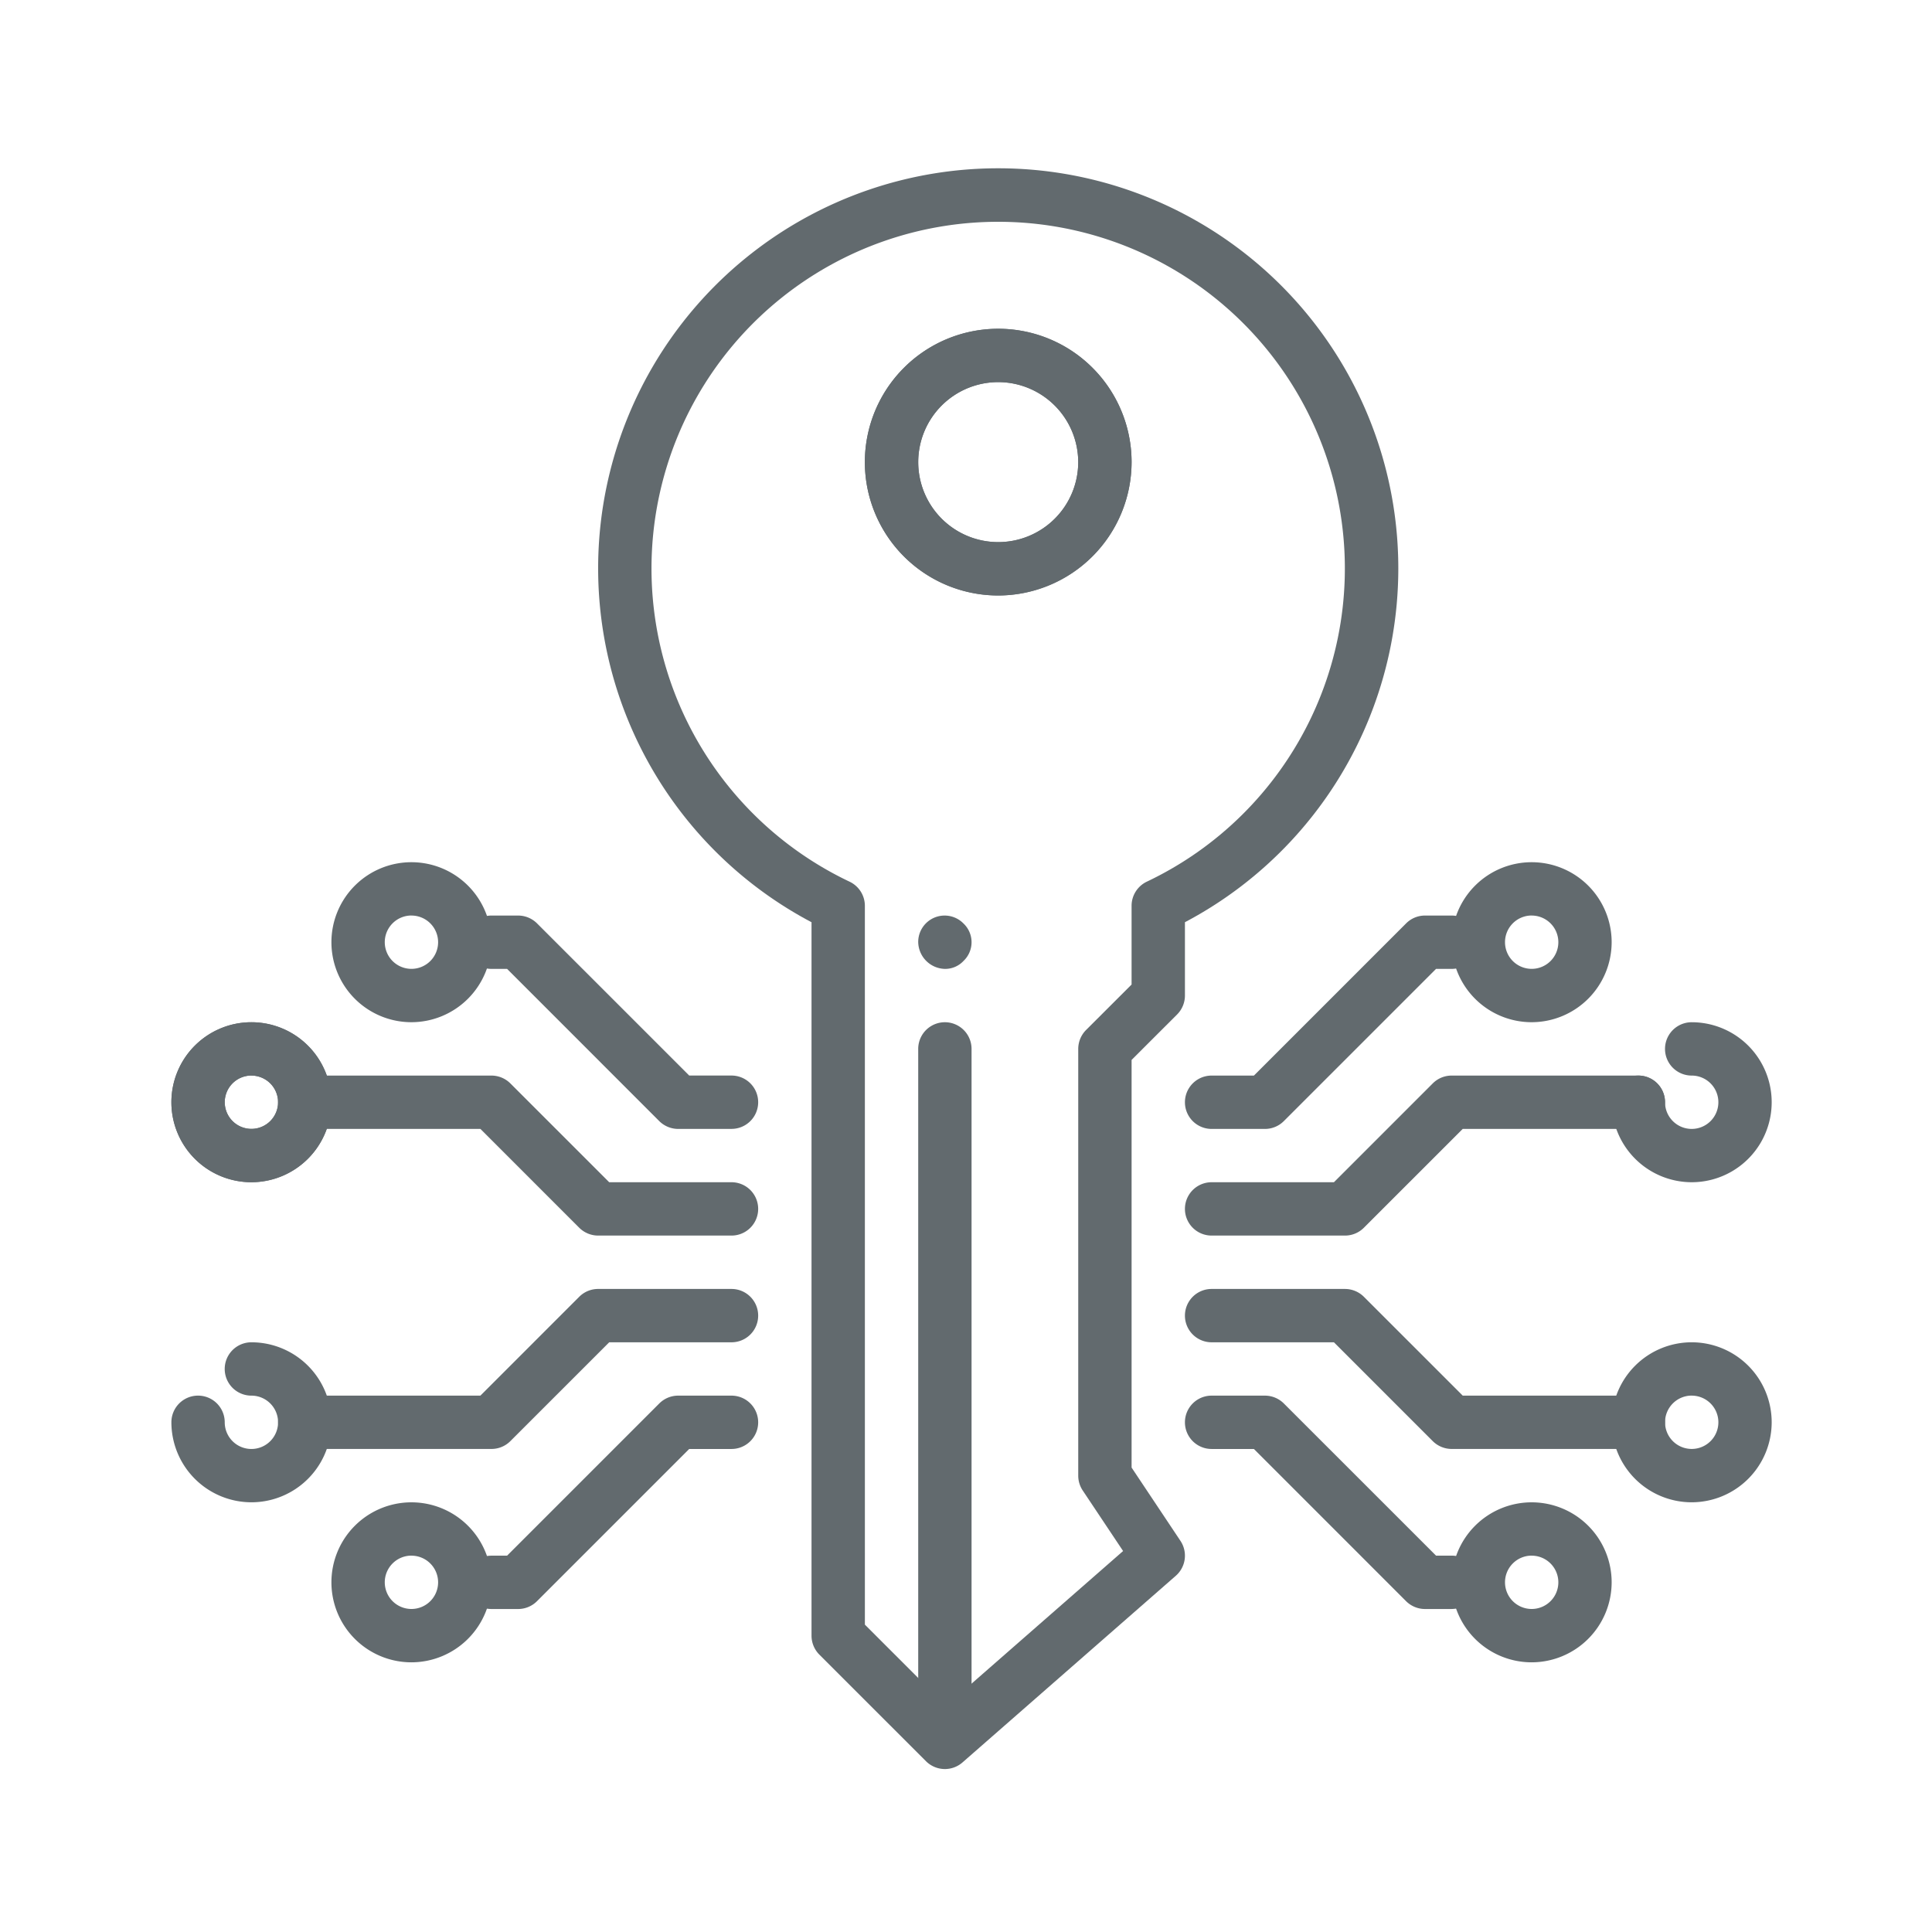 <svg xmlns="http://www.w3.org/2000/svg" xmlns:xlink="http://www.w3.org/1999/xlink" width="256" height="256" viewBox="0 0 256 256"><defs><clipPath id="b"><rect width="256" height="256"/></clipPath></defs><g id="a" clip-path="url(#b)"><g transform="translate(22.71 22.359)"><g transform="translate(0 0)"><g transform="translate(91.889 21.205)"><path d="M31.671,39.341A17.671,17.671,0,1,1,49.342,21.671,17.7,17.7,0,0,1,31.671,39.341Zm0-28.273a10.6,10.6,0,1,0,10.6,10.6A10.615,10.615,0,0,0,31.671,11.068Z" transform="translate(-14 -4)" fill="#626a6e"/></g><g transform="translate(56.547)"><path d="M54.945,213.048a3.55,3.55,0,0,1-2.5-1.032L38.306,197.88a3.559,3.559,0,0,1-1.032-2.5V100.839a53.013,53.013,0,1,1,49.479,0v9.719a3.559,3.559,0,0,1-1.032,2.5l-6.036,6.029v54.016l6.475,9.712a3.539,3.539,0,0,1-.615,4.623L57.27,212.179A3.537,3.537,0,0,1,54.945,213.048Zm-10.6-19.134,10.765,10.765L78.56,184.16l-5.351-8.022a3.545,3.545,0,0,1-.594-1.965V117.627a3.559,3.559,0,0,1,1.032-2.5l6.036-6.029V98.662A3.541,3.541,0,0,1,81.7,95.468a45.937,45.937,0,1,0-39.371.007,3.538,3.538,0,0,1,2.014,3.188ZM62.013,57.546A17.671,17.671,0,1,1,79.684,39.876,17.7,17.7,0,0,1,62.013,57.546Zm0-28.273a10.6,10.6,0,1,0,10.6,10.6A10.615,10.615,0,0,0,62.013,29.273Z" transform="translate(-9 -1)" fill="#626a6e"/></g><g transform="translate(38.876 98.956)"><path d="M41.842,43.273H34.774a3.56,3.56,0,0,1-2.5-1.032L12.105,22.068H10.034a3.534,3.534,0,1,1,0-7.068h3.534a3.56,3.56,0,0,1,2.5,1.032L36.237,36.2h5.605a3.534,3.534,0,1,1,0,7.068Z" transform="translate(-6.5 -15)" fill="#626a6e"/></g><g transform="translate(14.137 120.161)"><path d="M63.081,39.2H45.41a3.56,3.56,0,0,1-2.5-1.032l-13.1-13.1H6.534a3.534,3.534,0,1,1,0-7.068H31.274a3.56,3.56,0,0,1,2.5,1.032l13.1,13.1H63.081a3.534,3.534,0,1,1,0,7.068Z" transform="translate(-3 -18)" fill="#626a6e"/></g><g transform="translate(38.876 162.57)"><path d="M13.568,52.273H10.034a3.534,3.534,0,1,1,0-7.068h2.071L32.278,25.032A3.531,3.531,0,0,1,34.774,24h7.068a3.534,3.534,0,1,1,0,7.068H36.237L16.064,51.241a3.531,3.531,0,0,1-2.5,1.032Z" transform="translate(-6.5 -24)" fill="#626a6e"/></g><g transform="translate(14.137 148.434)"><path d="M31.274,43.2H6.534a3.534,3.534,0,1,1,0-7.068H29.81l13.1-13.1A3.531,3.531,0,0,1,45.41,22H63.081a3.534,3.534,0,1,1,0,7.068H46.874l-13.1,13.1a3.531,3.531,0,0,1-2.5,1.032Z" transform="translate(-3 -22)" fill="#626a6e"/></g><g transform="translate(0 113.092)"><path d="M11.6,38.2a10.6,10.6,0,1,1,10.6-10.6A10.615,10.615,0,0,1,11.6,38.2Zm0-14.137A3.534,3.534,0,1,0,15.137,27.6,3.535,3.535,0,0,0,11.6,24.068Z" transform="translate(-1 -17)" fill="#626a6e"/></g><g transform="translate(21.205 91.888)"><path d="M14.6,35.2a10.6,10.6,0,1,1,10.6-10.6A10.615,10.615,0,0,1,14.6,35.2Zm0-14.137A3.534,3.534,0,1,0,18.137,24.6,3.535,3.535,0,0,0,14.6,21.068Z" transform="translate(-4 -14)" fill="#626a6e"/></g><g transform="translate(21.205 176.707)"><path d="M14.6,47.2a10.6,10.6,0,1,1,10.6-10.6A10.615,10.615,0,0,1,14.6,47.2Zm0-14.137A3.534,3.534,0,1,0,18.137,36.6,3.535,3.535,0,0,0,14.6,33.068Z" transform="translate(-4 -26)" fill="#626a6e"/></g><g transform="translate(0 155.502)"><path d="M11.6,44.2A10.615,10.615,0,0,1,1,33.6a3.534,3.534,0,0,1,7.068,0A3.534,3.534,0,1,0,11.6,30.068,3.534,3.534,0,1,1,11.6,23a10.6,10.6,0,1,1,0,21.2Z" transform="translate(-1 -23)" fill="#626a6e"/></g><g transform="translate(134.3 98.956)"><path d="M30.6,43.273H23.534a3.534,3.534,0,1,1,0-7.068h5.605L49.313,16.032A3.531,3.531,0,0,1,51.808,15h3.534a3.534,3.534,0,1,1,0,7.068H53.271L33.1,42.241A3.531,3.531,0,0,1,30.6,43.273Z" transform="translate(-20 -15)" fill="#626a6e"/></g><g transform="translate(134.3 120.161)"><path d="M41.205,39.2H23.534a3.534,3.534,0,1,1,0-7.068H39.742l13.1-13.1A3.531,3.531,0,0,1,55.342,18H80.081a3.534,3.534,0,1,1,0,7.068H56.805l-13.1,13.1A3.531,3.531,0,0,1,41.205,39.2Z" transform="translate(-20 -18)" fill="#626a6e"/></g><g transform="translate(134.3 162.57)"><path d="M55.342,52.273H51.808a3.56,3.56,0,0,1-2.5-1.032L29.139,31.068H23.534a3.534,3.534,0,1,1,0-7.068H30.6a3.56,3.56,0,0,1,2.5,1.032L53.271,45.2h2.071a3.534,3.534,0,1,1,0,7.068Z" transform="translate(-20 -24)" fill="#626a6e"/></g><g transform="translate(134.3 148.434)"><path d="M80.081,43.2H55.342a3.56,3.56,0,0,1-2.5-1.032l-13.1-13.1H23.534a3.534,3.534,0,1,1,0-7.068H41.205a3.56,3.56,0,0,1,2.5,1.032l13.1,13.1H80.081a3.534,3.534,0,1,1,0,7.068Z" transform="translate(-20 -22)" fill="#626a6e"/></g><g transform="translate(0 113.092)"><path d="M11.6,38.2a10.6,10.6,0,1,1,10.6-10.6A10.615,10.615,0,0,1,11.6,38.2Zm0-14.137A3.534,3.534,0,1,0,15.137,27.6,3.535,3.535,0,0,0,11.6,24.068Z" transform="translate(-1 -17)" fill="#626a6e"/></g><g transform="translate(169.642 91.888)"><path d="M35.6,35.2a10.6,10.6,0,1,1,10.6-10.6A10.615,10.615,0,0,1,35.6,35.2Zm0-14.137A3.534,3.534,0,1,0,39.137,24.6,3.535,3.535,0,0,0,35.6,21.068Z" transform="translate(-25 -14)" fill="#626a6e"/></g><g transform="translate(169.642 176.707)"><path d="M35.6,47.2a10.6,10.6,0,1,1,10.6-10.6A10.615,10.615,0,0,1,35.6,47.2Zm0-14.137A3.534,3.534,0,1,0,39.137,36.6,3.535,3.535,0,0,0,35.6,33.068Z" transform="translate(-25 -26)" fill="#626a6e"/></g><g transform="translate(190.847 155.502)"><path d="M38.6,44.2a10.6,10.6,0,1,1,10.6-10.6A10.615,10.615,0,0,1,38.6,44.2Zm0-14.137A3.534,3.534,0,1,0,42.137,33.6,3.535,3.535,0,0,0,38.6,30.068Z" transform="translate(-28 -23)" fill="#626a6e"/></g><g transform="translate(190.847 113.092)"><path d="M38.6,38.2A10.615,10.615,0,0,1,28,27.6a3.534,3.534,0,0,1,7.068,0A3.534,3.534,0,1,0,38.6,24.068,3.534,3.534,0,1,1,38.6,17a10.6,10.6,0,1,1,0,21.2Z" transform="translate(-28 -17)" fill="#626a6e"/></g><g transform="translate(98.958 98.982)"><path d="M18.534,22.046A3.624,3.624,0,0,1,15,18.512a3.5,3.5,0,0,1,6.008-2.474,3.416,3.416,0,0,1,0,4.948A3.316,3.316,0,0,1,18.534,22.046Z" transform="translate(-15 -15.004)" fill="#626a6e"/></g><g transform="translate(98.958 113.092)"><path d="M18.534,112.422A3.535,3.535,0,0,1,15,108.888V20.534a3.534,3.534,0,0,1,7.068,0v88.353A3.535,3.535,0,0,1,18.534,112.422Z" transform="translate(-15 -17)" fill="#626a6e"/></g></g></g></g></svg>